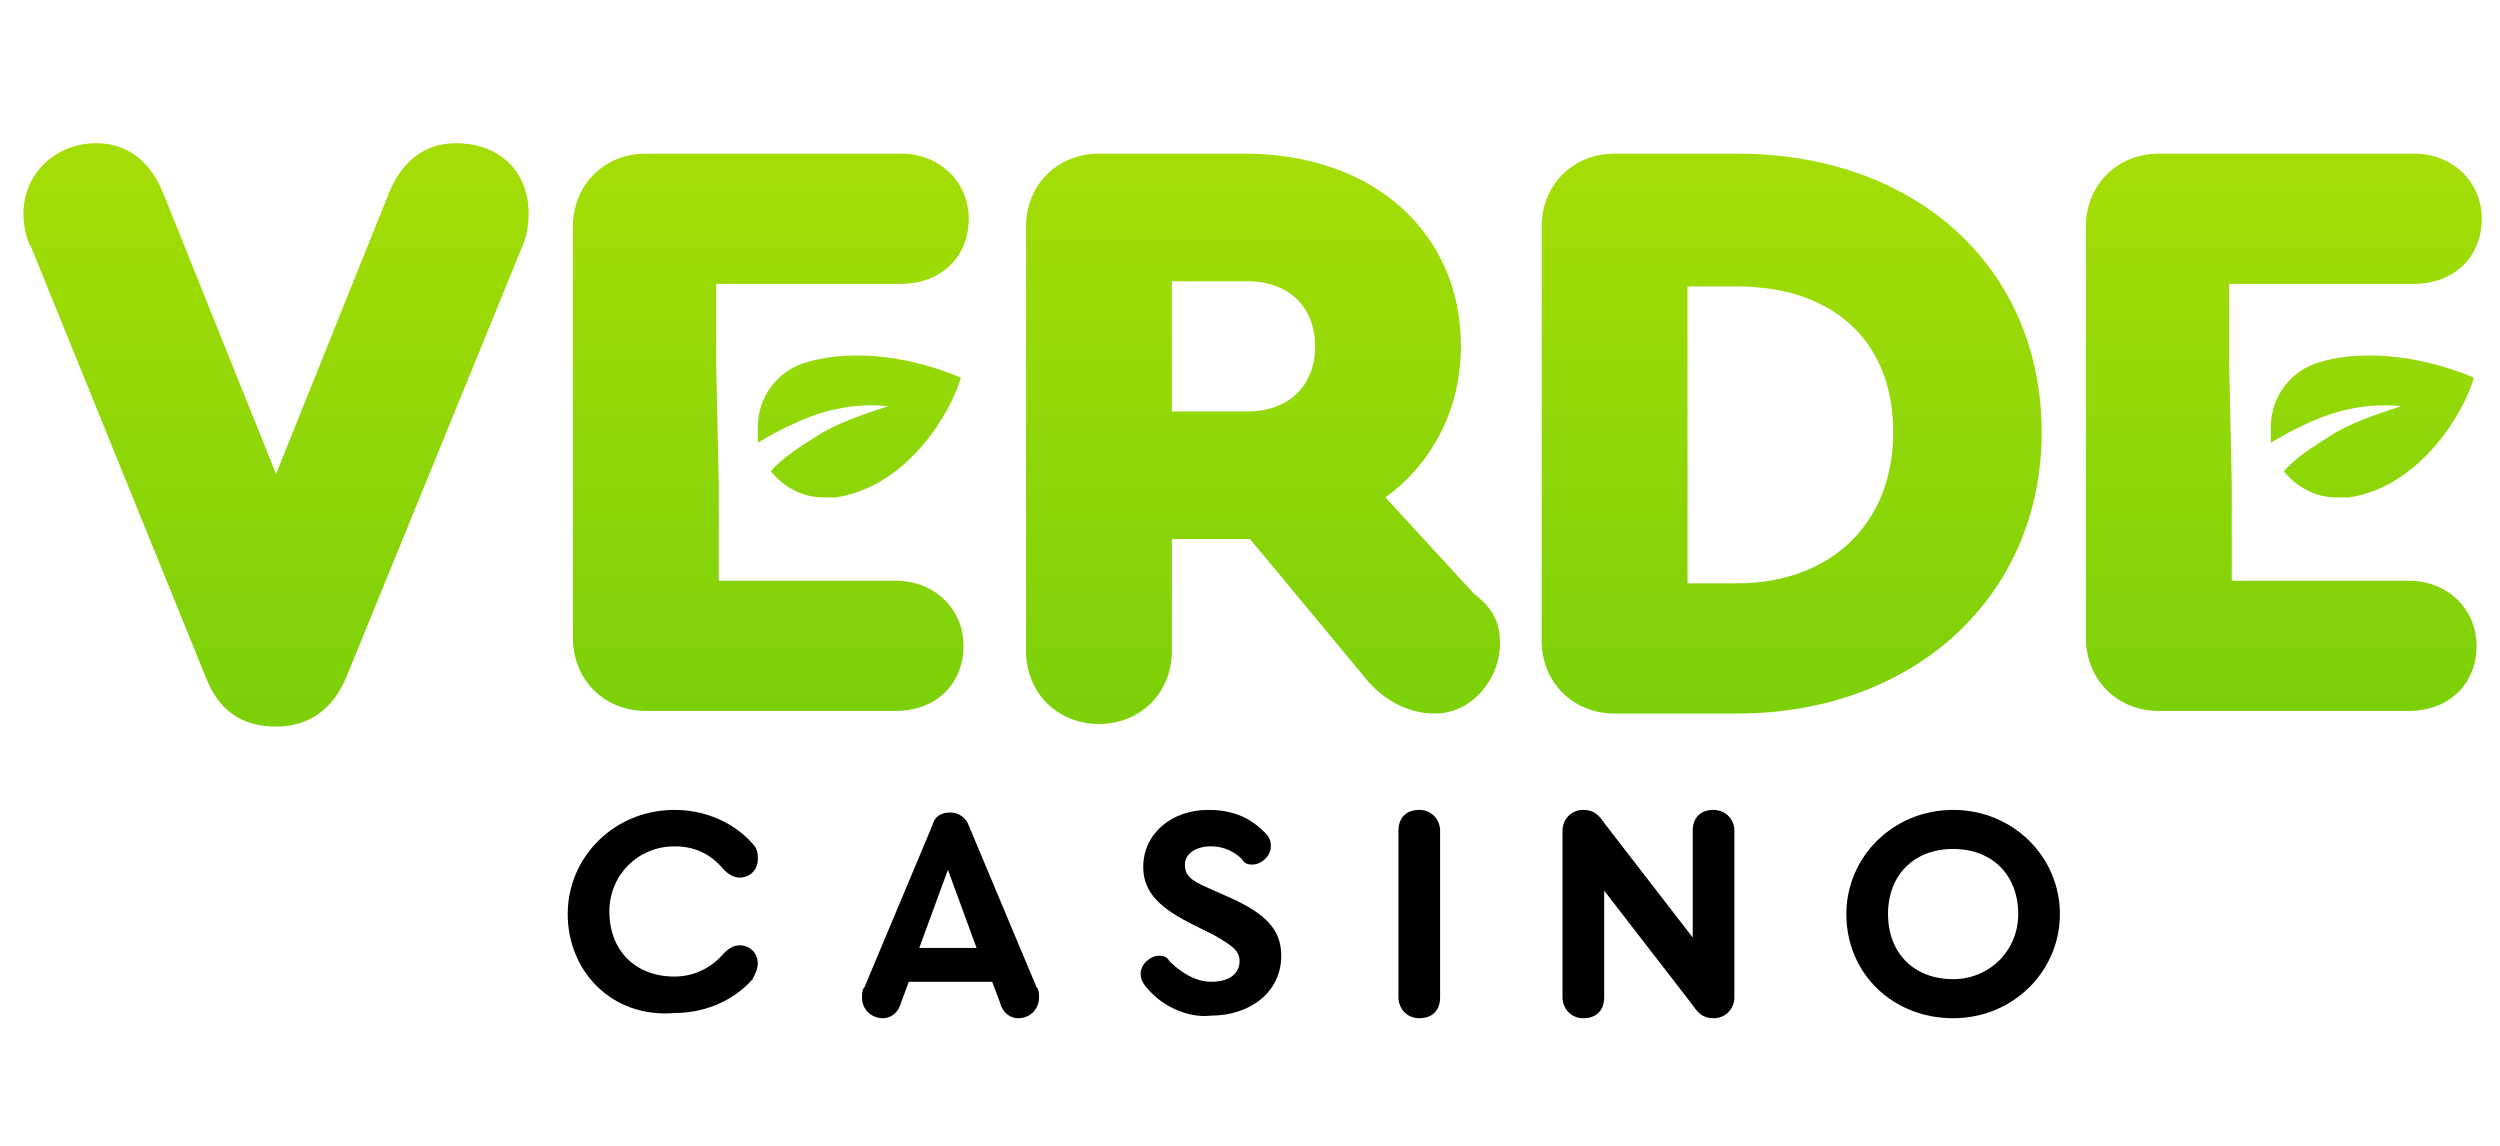 <svg version="1.1" id="Layer_1" xmlns="http://www.w3.org/2000/svg" xmlns:xlink="http://www.w3.org/1999/xlink" x="0px" y="0px"
     viewBox="0 0 96 44" style="enable-background:new 0 0 96 44;" xml:space="preserve">
<style type="text/css">
	.st0{fill:#000000;}
	.st1{fill:url(#SVGID_1_);}
	.st2{fill:url(#SVGID_00000054987297851825852710000015774588292839264928_);}
	.st3{fill:url(#SVGID_00000041281309314995687060000006519543245681977733_);}
	.st4{fill:url(#SVGID_00000171707382967511992360000002785228243074843059_);}
	.st5{fill:url(#SVGID_00000067936400538893165630000001976553138683197592_);}
	.st6{fill:url(#SVGID_00000088126189931414719450000011236828621822304641_);}
	.st7{fill:url(#SVGID_00000141418995873862917890000002664816307915107993_);}
</style>
    <path class="st0" d="M21.8,35.1c0-2.2,1.8-4,4.1-4c1.2,0,2.3,0.5,3,1.3c0.2,0.2,0.2,0.4,0.2,0.6c0,0.4-0.3,0.7-0.7,0.7
	c-0.2,0-0.4-0.1-0.6-0.3c-0.5-0.6-1.1-0.9-1.9-0.9c-1.4,0-2.5,1.1-2.5,2.5c0,1.5,1,2.5,2.5,2.5c0.7,0,1.4-0.3,1.9-0.9
	c0.2-0.2,0.4-0.3,0.6-0.3c0.4,0,0.7,0.3,0.7,0.7c0,0.2-0.1,0.4-0.2,0.6c-0.7,0.8-1.8,1.3-3,1.3C23.5,39.1,21.8,37.3,21.8,35.1z"/>
    <path class="st0" d="M39.9,38.3c0,0.4-0.3,0.8-0.8,0.8c-0.3,0-0.6-0.2-0.7-0.6l-0.3-0.8h-3.2l-0.3,0.8c-0.1,0.4-0.4,0.6-0.7,0.6
	c-0.4,0-0.8-0.3-0.8-0.8c0-0.1,0-0.3,0.1-0.4l2.6-6.2c0.1-0.4,0.4-0.5,0.7-0.5s0.6,0.2,0.7,0.5l2.6,6.2C39.9,38,39.9,38.2,39.9,38.3
	z M35.3,36.4h2.2l-1.1-3L35.3,36.4z"/>
    <path class="st0" d="M44.1,38c-0.2-0.2-0.3-0.4-0.3-0.6c0-0.4,0.4-0.7,0.7-0.7c0.1,0,0.3,0,0.4,0.2c0.3,0.3,0.9,0.8,1.6,0.8
	c0.7,0,1.1-0.3,1.1-0.8c0-0.4-0.3-0.6-1-1l-0.8-0.4c-1.2-0.6-1.9-1.2-1.9-2.2c0-1.3,1.1-2.2,2.5-2.2c1.2,0,1.8,0.5,2.2,0.9
	c0.2,0.2,0.2,0.4,0.2,0.5c0,0.4-0.4,0.7-0.7,0.7c-0.1,0-0.3,0-0.4-0.2c-0.3-0.3-0.7-0.5-1.2-0.5c-0.6,0-1,0.3-1,0.7s0.2,0.6,0.9,0.9
	l0.9,0.4c1.3,0.6,1.9,1.2,1.9,2.2c0,1.4-1.2,2.3-2.7,2.3C45.7,39.1,44.7,38.7,44.1,38z"/>
    <path class="st0" d="M53.7,38.3v-6.4c0-0.5,0.3-0.8,0.8-0.8s0.8,0.4,0.8,0.8v6.4c0,0.5-0.3,0.8-0.8,0.8S53.7,38.7,53.7,38.3z"/>
    <path class="st0" d="M66.6,31.9v6.4c0,0.4-0.3,0.8-0.8,0.8c-0.4,0-0.6-0.2-0.8-0.5l-3.4-4.4v4.1c0,0.5-0.3,0.8-0.8,0.8
	S60,38.7,60,38.3v-6.4c0-0.4,0.3-0.8,0.8-0.8c0.4,0,0.6,0.2,0.8,0.5L65,36v-4.1c0-0.5,0.3-0.8,0.8-0.8
	C66.2,31.1,66.6,31.4,66.6,31.9L66.6,31.9z"/>
    <path class="st0" d="M79.1,35.1c0,2.2-1.8,4-4.1,4c-2.3,0-4.1-1.7-4.1-4c0-2.2,1.8-4,4.1-4C77.3,31.1,79.1,32.9,79.1,35.1z
	 M72.5,35.1c0,1.5,1,2.5,2.5,2.5c1.4,0,2.5-1.1,2.5-2.5c0-1.5-1-2.5-2.5-2.5S72.5,33.6,72.5,35.1z"/>
    <g>

		<linearGradient id="SVGID_1_" gradientUnits="userSpaceOnUse" x1="10.6" y1="16.074" x2="10.6" y2="37.212" gradientTransform="matrix(1 0 0 -1 0 43.89)">
		<stop  offset="0" style="stop-color:#7BD008"/>
            <stop  offset="1" style="stop-color:#A4DD06"/>
	</linearGradient>
        <path class="st1" d="M20.3,8.2c0,0.5-0.1,1-0.3,1.4L13.3,26c-0.5,1.2-1.4,1.9-2.7,1.9S8.4,27.3,7.9,26L1.2,9.5
		C1,9.2,0.9,8.6,0.9,8.2c0-1.5,1.2-2.7,2.8-2.7c1.2,0,2.1,0.7,2.6,2l4.3,10.7l4.3-10.7c0.5-1.3,1.4-2,2.6-2
		C19.2,5.5,20.3,6.6,20.3,8.2z"/>

        <linearGradient id="SVGID_00000109008569215715533210000001515619271118667190_" gradientUnits="userSpaceOnUse" x1="48.5" y1="16.09" x2="48.5" y2="37.228" gradientTransform="matrix(1 0 0 -1 0 43.89)">
		<stop  offset="0" style="stop-color:#7BD008"/>
            <stop  offset="1" style="stop-color:#A4DD06"/>
	</linearGradient>
        <path style="fill:url(#SVGID_00000109008569215715533210000001515619271118667190_);" d="M57.6,24.7c0,1.4-1.1,2.7-2.5,2.7
		c-1,0-2-0.5-2.7-1.4L48,20.7h-0.1H45V25c0,1.6-1.2,2.8-2.8,2.8s-2.8-1.2-2.8-2.8V8.7c0-1.6,1.2-2.8,2.8-2.8h5.6
		c4.9,0,8.3,3,8.3,7.4c0,2.4-1.1,4.5-2.9,5.8l3.4,3.7C57.4,23.4,57.6,24,57.6,24.7L57.6,24.7z M45,15.8h2.9c1.6,0,2.6-1,2.6-2.5
		s-1-2.5-2.6-2.5H45V15.8z"/>

        <linearGradient id="SVGID_00000178175733986860516140000013799870415032963229_" gradientUnits="userSpaceOnUse" x1="68.8" y1="16.074" x2="68.8" y2="37.212" gradientTransform="matrix(1 0 0 -1 0 43.89)">
		<stop  offset="0" style="stop-color:#7BD008"/>
            <stop  offset="1" style="stop-color:#A4DD06"/>
	</linearGradient>
        <path style="fill:url(#SVGID_00000178175733986860516140000013799870415032963229_);" d="M78.4,16.6c0,6.3-4.9,10.8-11.7,10.8H62
		c-1.6,0-2.8-1.2-2.8-2.8V8.7c0-1.6,1.2-2.8,2.8-2.8h4.7C73.6,5.9,78.4,10.3,78.4,16.6z M64.8,11v11.4h1.9c3.6,0,6-2.3,6-5.8
		s-2.3-5.6-6-5.6C66.7,11,64.8,11,64.8,11z"/>

        <linearGradient id="SVGID_00000123438138534174219450000008391981182837686960_" gradientUnits="userSpaceOnUse" x1="29.6" y1="16.074" x2="29.6" y2="37.212" gradientTransform="matrix(1 0 0 -1 0 43.89)">
		<stop  offset="0" style="stop-color:#7BD008"/>
            <stop  offset="1" style="stop-color:#A4DD06"/>
	</linearGradient>
        <path style="fill:url(#SVGID_00000123438138534174219450000008391981182837686960_);" d="M27.6,18.6v3.7h6.8c1.5,0,2.6,1.1,2.6,2.5
		c0,1.5-1.1,2.5-2.6,2.5h-9.6c-1.6,0-2.8-1.2-2.8-2.8V8.7c0-1.6,1.2-2.8,2.8-2.8h9.8c1.5,0,2.6,1.1,2.6,2.5c0,1.5-1.1,2.5-2.6,2.5
		h-7.1v3L27.6,18.6z"/>

        <linearGradient id="SVGID_00000160880671636991638850000007623187918753267391_" gradientUnits="userSpaceOnUse" x1="33" y1="16.074" x2="33" y2="37.212" gradientTransform="matrix(1 0 0 -1 0 43.89)">
		<stop  offset="0" style="stop-color:#7BD008"/>
            <stop  offset="1" style="stop-color:#A4DD06"/>
	</linearGradient>
        <path style="fill:url(#SVGID_00000160880671636991638850000007623187918753267391_);" d="M31,13.9L31,13.9
		c-1.1,0.3-1.9,1.3-1.9,2.5c0,0.2,0,0.4,0,0.6c0.5-0.3,1.4-0.8,2.3-1.1c0.9-0.3,1.9-0.4,2.7-0.3c-0.6,0.2-1.6,0.5-2.5,1
		c-0.8,0.5-1.6,1-2,1.5c0.5,0.6,1.2,1,2,1c0.2,0,0.4,0,0.5,0c2.7-0.4,4.4-3.2,4.8-4.6C34.5,13.5,32.4,13.5,31,13.9z"/>

        <linearGradient id="SVGID_00000015349482160203389990000006811340144220733062_" gradientUnits="userSpaceOnUse" x1="87.7" y1="16.074" x2="87.7" y2="37.212" gradientTransform="matrix(1 0 0 -1 0 43.89)">
		<stop  offset="0" style="stop-color:#7BD008"/>
            <stop  offset="1" style="stop-color:#A4DD06"/>
	</linearGradient>
        <path style="fill:url(#SVGID_00000015349482160203389990000006811340144220733062_);" d="M85.7,18.6v3.7h6.8c1.5,0,2.6,1.1,2.6,2.5
		c0,1.5-1.1,2.5-2.6,2.5h-9.6c-1.6,0-2.8-1.2-2.8-2.8V8.7c0-1.6,1.2-2.8,2.8-2.8h9.8c1.5,0,2.6,1.1,2.6,2.5c0,1.5-1.1,2.5-2.6,2.5
		h-7.1v3L85.7,18.6L85.7,18.6z"/>

        <linearGradient id="SVGID_00000065070430273506878610000012415535410862619526_" gradientUnits="userSpaceOnUse" x1="91.1" y1="16.074" x2="91.1" y2="37.212" gradientTransform="matrix(1 0 0 -1 0 43.89)">
		<stop  offset="0" style="stop-color:#7BD008"/>
            <stop  offset="1" style="stop-color:#A4DD06"/>
	</linearGradient>
        <path style="fill:url(#SVGID_00000065070430273506878610000012415535410862619526_);" d="M89.1,13.9L89.1,13.9
		c-1.1,0.3-1.9,1.3-1.9,2.5c0,0.2,0,0.4,0,0.6c0.5-0.3,1.4-0.8,2.3-1.1c0.9-0.3,1.9-0.4,2.7-0.3c-0.6,0.2-1.6,0.5-2.5,1
		c-0.8,0.5-1.6,1-2,1.5c0.5,0.6,1.2,1,2,1c0.2,0,0.4,0,0.5,0c2.7-0.4,4.4-3.2,4.8-4.6C92.6,13.5,90.4,13.5,89.1,13.9z"/>
</g>
</svg>
